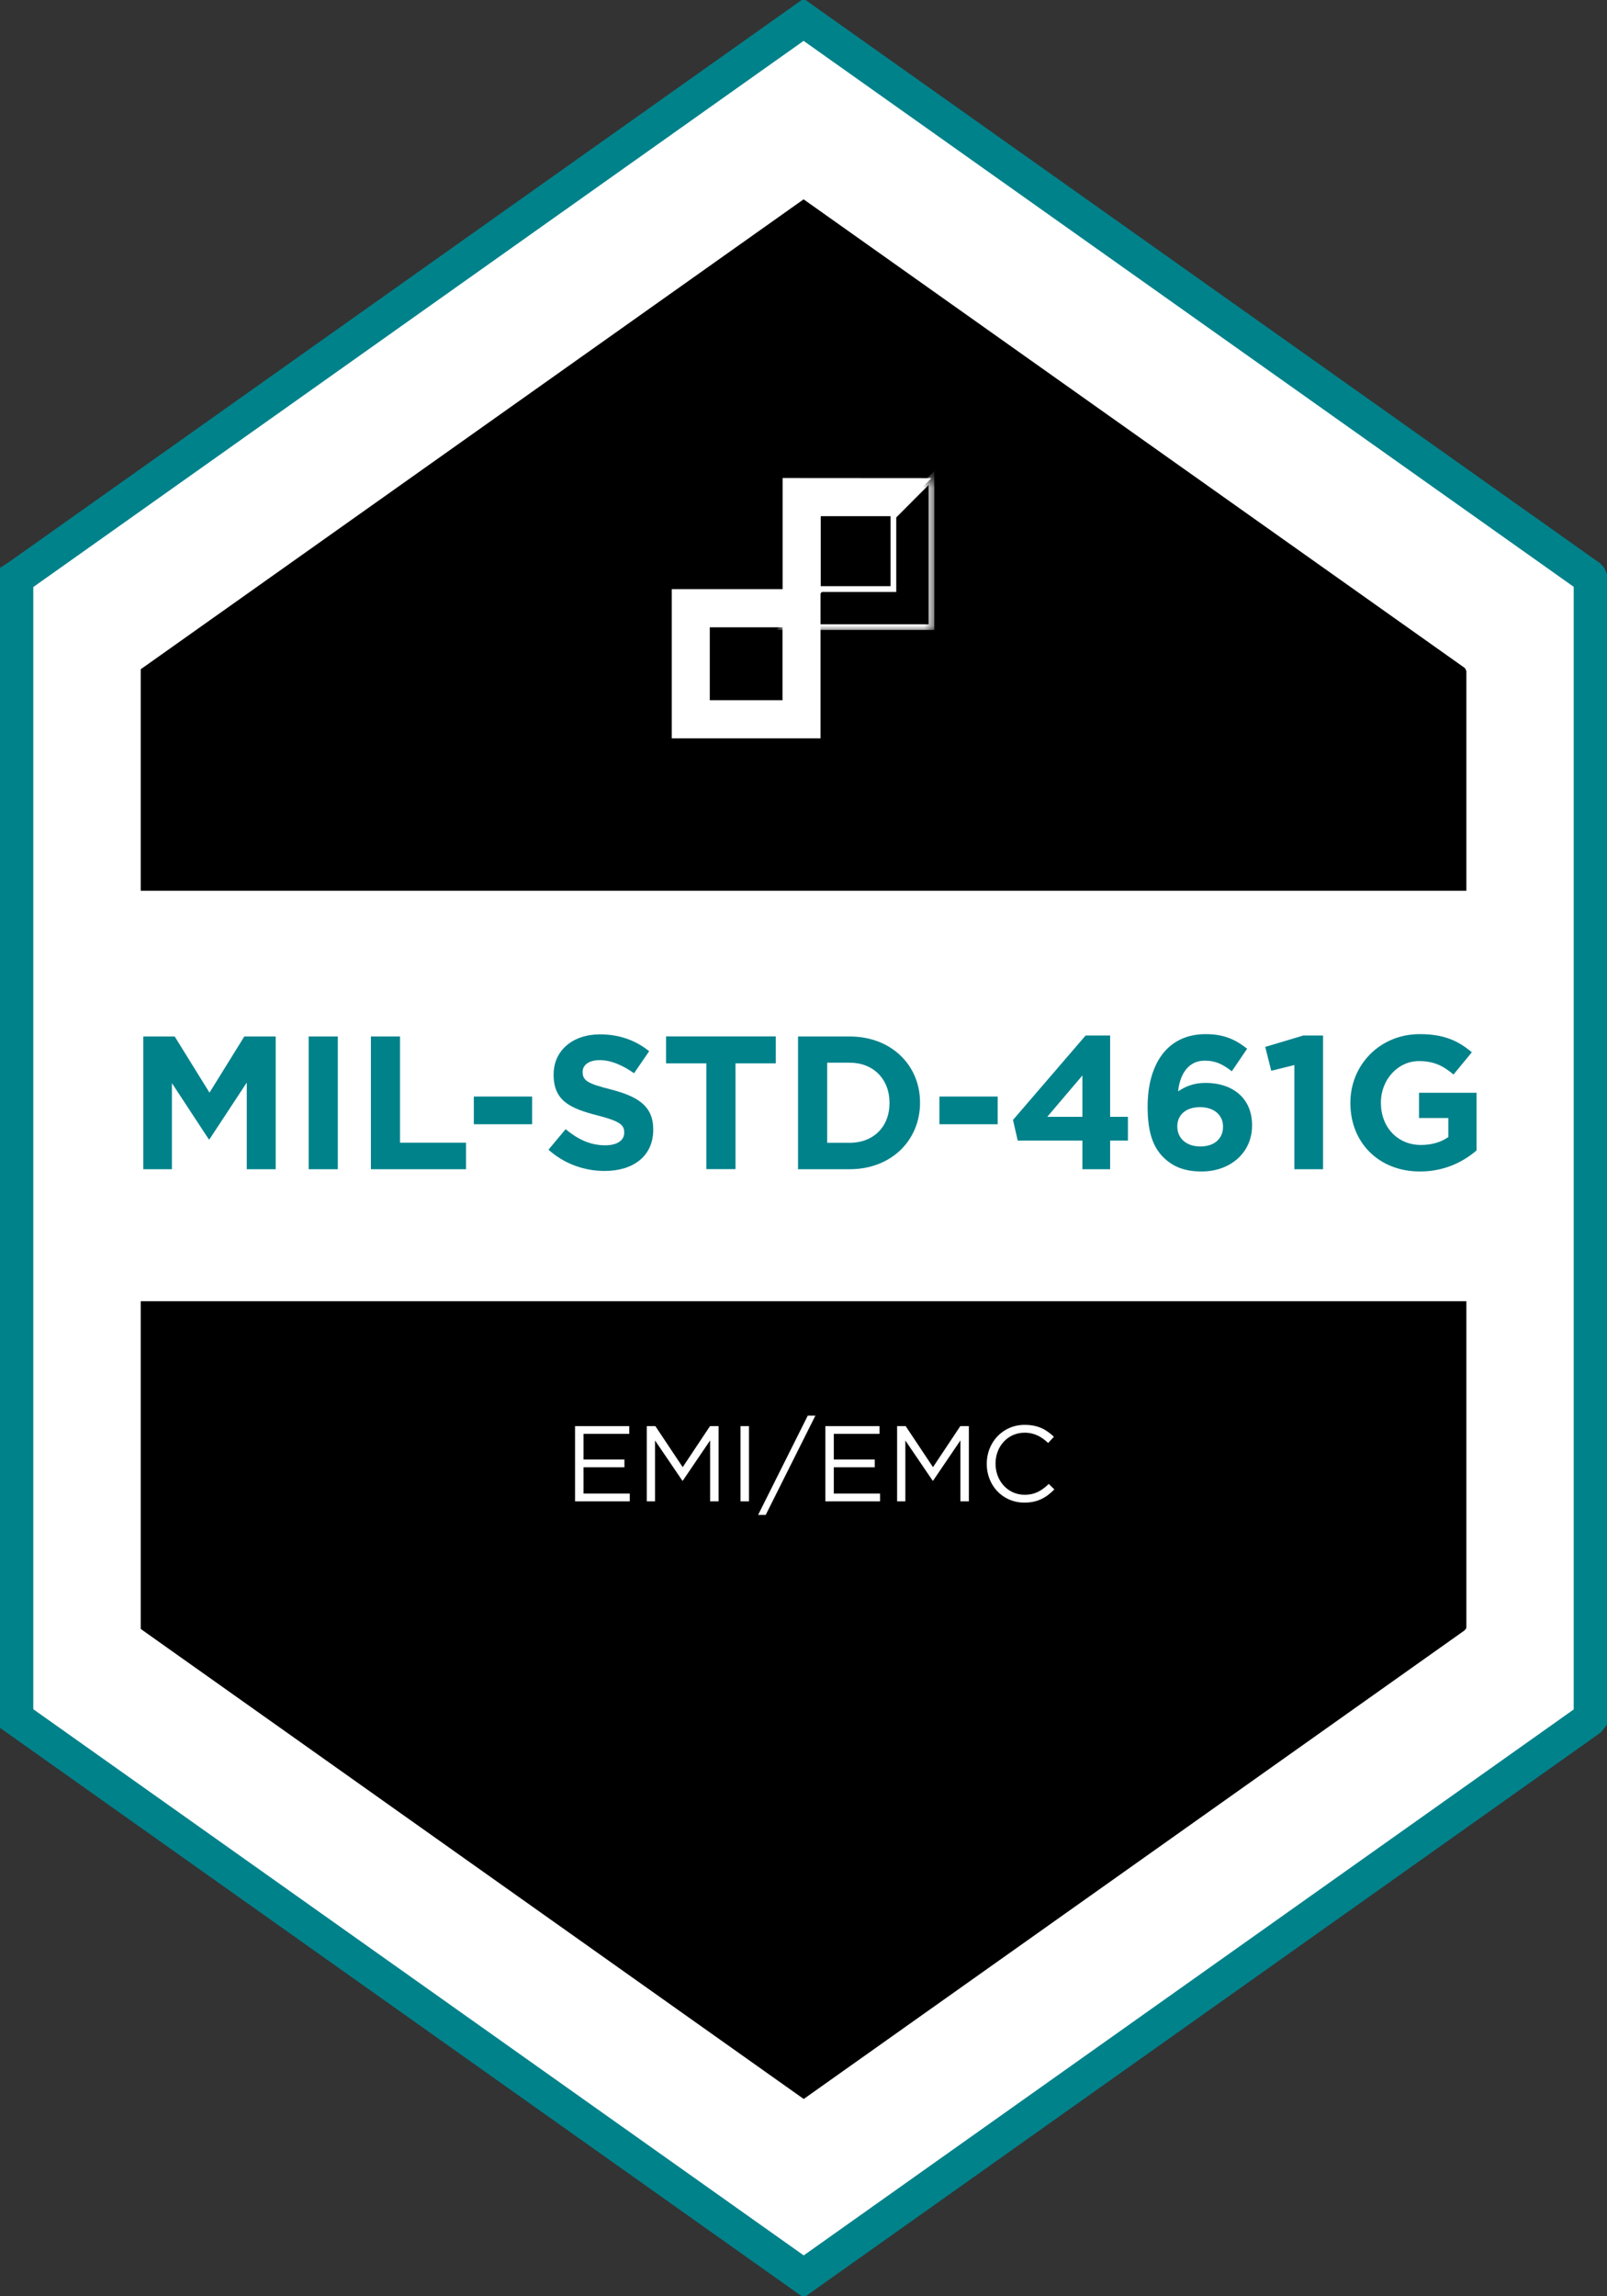 <svg width="140" height="200" viewBox="0 0 140 200" fill="none" xmlns="http://www.w3.org/2000/svg">
<rect x="0" y="0" width="140" height="200" fill="#333333" stroke="none"/>
<g clip-path="url(#clip0_1596_7002)">
<path d="M138.6 149.431L138.582 149.59L138.414 149.796L70.019 198.278L1.614 149.796L1.4 149.646V149.431V50.54L1.409 50.334L1.614 50.203L70.009 1.721L138.414 50.203L138.488 50.287L138.6 50.54V149.431Z" fill="white" stroke="#00828B" stroke-width="3" stroke-miterlimit="10"/>
<path d="M127.749 58.454V77.583H12.261V58.454L12.27 58.276L12.438 58.164L70.009 17.361L127.59 58.164L127.655 58.239L127.749 58.454Z" fill="black"/>
<path d="M12.261 113.334H127.749V141.696L127.73 141.836L127.59 142.004L70.019 182.816L12.438 142.004L12.261 141.873V113.334Z" fill="black"/>
<path d="M68.18 41.635V51.316H58.523V64.309H71.484V51.326L71.502 51.307V44.956H77.838L81.15 41.644L68.19 41.635H68.18ZM61.836 60.988V54.637H68.171V60.988H61.836Z" fill="white"/>
<mask id="mask0_1596_7002" style="mask-type:luminance" maskUnits="userSpaceOnUse" x="68" y="41" width="14" height="14">
<path d="M81.477 41.635H68.18V54.964H81.477V41.635Z" fill="white"/>
</mask>
<g mask="url(#mask0_1596_7002)">
<path d="M81.393 54.87H67.593L71.4 51.053H77.586V44.852L81.393 41.035V54.87ZM68.796 54.374H80.898V42.242L78.081 45.067V51.559H71.605L68.787 54.383L68.796 54.374Z" fill="white"/>
</g>
<path d="M12.485 90.275H15.219L18.251 95.168L21.284 90.275H24.017V101.837H21.498V94.288L18.251 99.227H18.186L14.976 94.335V101.837H12.485V90.275Z" fill="#00828B"/>
<path d="M26.892 90.275H29.43V101.837H26.892V90.275Z" fill="#00828B"/>
<path d="M32.313 90.275H34.851V99.527H40.598V101.837H32.313V90.275Z" fill="#00828B"/>
<path d="M41.28 95.506H46.356V97.919H41.28V95.506Z" fill="#00828B"/>
<path d="M47.774 100.146L49.276 98.35C50.312 99.21 51.404 99.753 52.719 99.753C53.755 99.753 54.38 99.341 54.38 98.658V98.621C54.38 97.975 53.988 97.648 52.057 97.152C49.733 96.553 48.231 95.918 48.231 93.616V93.579C48.231 91.484 49.911 90.09 52.271 90.09C53.951 90.09 55.388 90.614 56.554 91.558L55.239 93.476C54.221 92.765 53.214 92.335 52.243 92.335C51.273 92.335 50.76 92.784 50.76 93.345V93.382C50.76 94.14 51.254 94.393 53.251 94.898C55.593 95.506 56.909 96.348 56.909 98.368V98.406C56.909 100.697 55.164 101.988 52.673 101.988C50.928 101.988 49.164 101.38 47.783 100.136L47.774 100.146Z" fill="#00828B"/>
<path d="M61.537 92.615H58.028V90.268H67.583V92.615H64.075V101.829H61.537V92.615Z" fill="#00828B"/>
<path d="M69.524 90.275H74.022C77.642 90.275 80.152 92.773 80.152 96.019V96.056C80.152 99.311 77.651 101.837 74.022 101.837H69.524V90.275ZM72.062 92.567V99.536H74.022C76.093 99.536 77.493 98.133 77.493 96.084V96.047C77.493 93.998 76.093 92.558 74.022 92.558H72.062V92.567Z" fill="#00828B"/>
<path d="M81.841 95.506H86.917V97.919H81.841V95.506Z" fill="#00828B"/>
<path d="M94.297 99.34H88.662L88.251 97.544L94.577 90.191H96.714V97.272H98.263V99.34H96.714V101.837H94.297V99.34ZM94.297 97.272V93.671L91.237 97.272H94.297Z" fill="#00828B"/>
<path d="M101.342 100.79C100.503 99.948 99.98 98.713 99.98 96.412V96.375C99.98 92.811 101.594 90.07 105.037 90.07C106.605 90.07 107.622 90.529 108.648 91.343L107.314 93.307C106.558 92.727 105.942 92.381 104.963 92.381C103.236 92.381 102.723 94.046 102.639 95.056C103.246 94.644 103.974 94.317 105.028 94.317C107.314 94.317 109.078 95.589 109.078 98.003V98.04C109.078 100.397 107.183 102.034 104.683 102.034C103.18 102.034 102.163 101.604 101.352 100.799L101.342 100.79ZM106.549 98.152V98.115C106.549 97.142 105.793 96.431 104.543 96.431C103.292 96.431 102.565 97.123 102.565 98.096V98.133C102.565 99.106 103.32 99.855 104.571 99.855C105.821 99.855 106.549 99.144 106.549 98.152Z" fill="#00828B"/>
<path d="M112.754 92.764L110.748 93.26L110.225 91.183L113.538 90.191H115.264V101.837H112.763V92.773L112.754 92.764Z" fill="#00828B"/>
<path d="M117.643 96.085V96.048C117.643 92.764 120.2 90.07 123.69 90.07C125.761 90.07 127.021 90.632 128.224 91.651L126.629 93.588C125.742 92.849 124.949 92.418 123.615 92.418C121.768 92.418 120.303 94.055 120.303 96.019V96.057C120.303 98.171 121.749 99.724 123.792 99.724C124.716 99.724 125.537 99.49 126.181 99.031V97.376H123.624V95.178H128.635V100.201C127.45 101.211 125.817 102.034 123.708 102.034C120.116 102.034 117.643 99.509 117.643 96.085Z" fill="#00828B"/>
<path d="M50.097 124.213H54.819V124.886H50.834V127.122H54.399V127.796H50.834V130.087H54.865V130.761H50.097V124.213Z" fill="white"/>
<path d="M56.349 124.213H57.096L59.475 127.786L61.854 124.213H62.601V130.761H61.864V125.457L59.484 128.965H59.447L57.068 125.466V130.761H56.349V124.213Z" fill="white"/>
<path d="M64.513 124.213H65.251V130.761H64.513V124.213Z" fill="white"/>
<path d="M70.373 123.297H71.036L66.706 131.949H66.044L70.373 123.297Z" fill="white"/>
<path d="M71.903 124.213H76.625V124.886H72.641V127.122H76.205V127.796H72.641V130.087H76.671V130.761H71.903V124.213Z" fill="white"/>
<path d="M78.155 124.213H78.902L81.281 127.786L83.66 124.213H84.407V130.761H83.67V125.457L81.29 128.965H81.253L78.874 125.466V130.761H78.155V124.213Z" fill="white"/>
<path d="M85.965 127.506V127.488C85.965 125.636 87.346 124.102 89.268 124.102C90.453 124.102 91.162 124.522 91.816 125.14L91.312 125.682C90.761 125.159 90.145 124.784 89.259 124.784C87.813 124.784 86.73 125.963 86.73 127.469V127.488C86.73 129.003 87.822 130.191 89.259 130.191C90.155 130.191 90.743 129.845 91.368 129.246L91.853 129.723C91.172 130.416 90.425 130.874 89.24 130.874C87.355 130.874 85.965 129.387 85.965 127.506Z" fill="white"/>
</g>
<defs>
<clipPath id="clip0_1596_7002">
<rect width="140" height="200" fill="white"/>
</clipPath>
</defs>
</svg>
